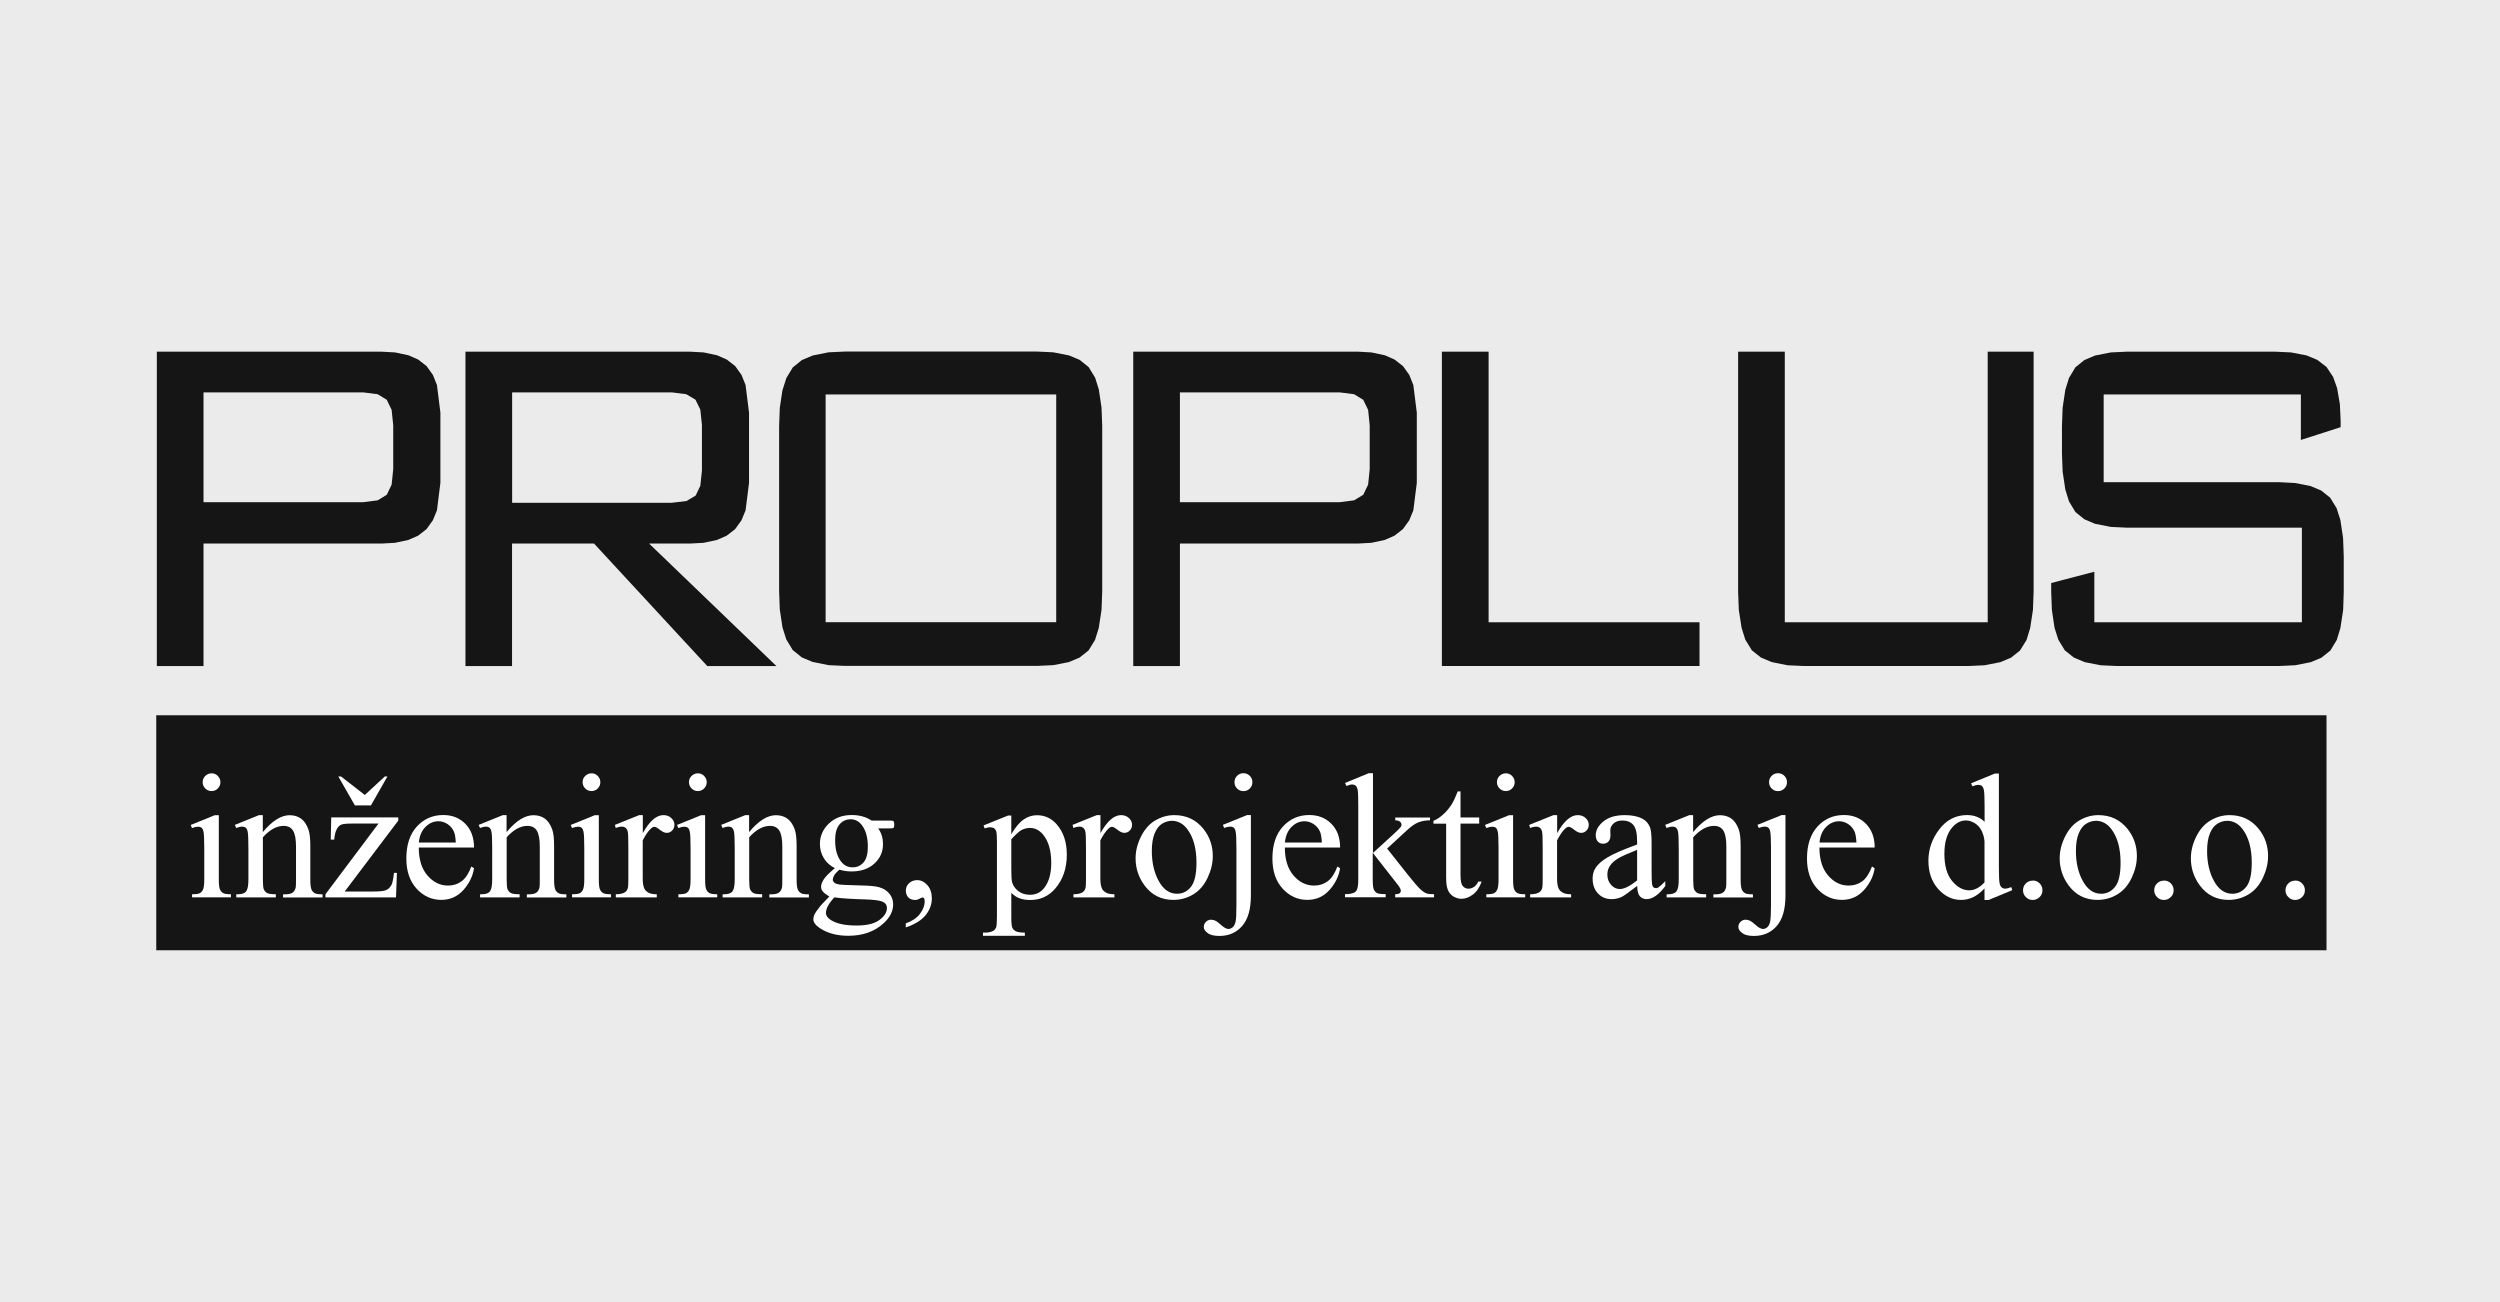 <?xml version="1.0" encoding="utf-8"?>
<svg xmlns="http://www.w3.org/2000/svg" width="192" height="100" viewBox="0 0 192 100" fill="none">
<rect width="192" height="100" fill="#ECEBEB"/>
<g clip-path="url(#clip0_1482_3085)">
<path fill-rule="evenodd" clip-rule="evenodd" d="M12 72.981V54.93H178.676V72.981H12Z" fill="#151515"/>
<path fill-rule="evenodd" clip-rule="evenodd" d="M63.408 30.294V47.783H81.117V30.294H63.408ZM60.102 29.945L60.392 29.034L60.889 28.214L61.587 27.652L62.414 27.303L63.634 27.058L64.874 27H79.67L80.897 27.058L82.105 27.297L82.919 27.639L83.61 28.195L84.107 29.009L84.391 29.919L84.598 31.308L84.65 32.709V45.426L84.598 46.834L84.385 48.228L84.101 49.139L83.603 49.953L82.912 50.502L82.099 50.844L80.891 51.083L79.664 51.141H64.868L63.628 51.083L62.407 50.838L61.58 50.489L60.883 49.927L60.386 49.107L60.095 48.19L59.888 46.808L59.837 45.413V32.722L59.888 31.327L60.095 29.945" fill="#151515"/>
<path fill-rule="evenodd" clip-rule="evenodd" d="M39.332 30.134V38.613H51.596L52.72 38.478L53.424 38.064L53.785 37.309L53.908 36.14V32.627L53.785 31.458L53.411 30.695L52.707 30.276L51.596 30.134H39.332ZM35.747 51.149V27.008H52.997L54.044 27.066L55.071 27.285L55.82 27.615L56.465 28.119L56.95 28.797L57.26 29.572L57.525 31.69V37.089L57.26 39.195L56.943 39.963L56.459 40.635L55.813 41.139L55.064 41.468L54.037 41.688L52.991 41.746H49.852L59.63 51.155H54.321L45.622 41.746H39.325V51.155H35.741" fill="#151515"/>
<path fill-rule="evenodd" clip-rule="evenodd" d="M102.881 38.568L103.992 38.426L104.696 38L105.071 37.225L105.193 36.036V32.665L105.071 31.477L104.696 30.702L103.992 30.276L102.881 30.134H90.617V38.568H102.881ZM87.033 51.149V27.008H104.283L105.329 27.066L106.356 27.285L107.105 27.615L107.751 28.119L108.235 28.797L108.545 29.572L108.81 31.69V37.083L108.545 39.195L108.229 39.963L107.744 40.635L107.099 41.139L106.349 41.468L105.323 41.688L104.276 41.746H90.617V51.155H87.033" fill="#151515"/>
<path fill-rule="evenodd" clip-rule="evenodd" d="M27.894 38.568L29.005 38.426L29.702 38L30.077 37.225L30.2 36.036V32.665L30.077 31.477L29.702 30.702L29.005 30.276L27.894 30.134H15.63V38.568H27.894ZM12.045 51.149V27.008H29.295L30.342 27.066L31.369 27.285L32.118 27.615L32.764 28.119L33.248 28.797L33.558 29.572L33.823 31.69V37.083L33.558 39.195L33.241 39.963L32.757 40.635L32.111 41.139L31.362 41.468L30.335 41.688L29.289 41.746H15.63V51.155H12.045" fill="#151515"/>
<path fill-rule="evenodd" clip-rule="evenodd" d="M110.735 51.149V27.008H114.325V47.791H130.523V51.149H110.735Z" fill="#151515"/>
<path fill-rule="evenodd" clip-rule="evenodd" d="M176.706 30.295H161.562V37.031H175.046L176.261 37.096L177.449 37.328L178.263 37.67L178.954 38.219L179.451 39.027L179.742 39.937L179.948 41.319L180 42.721V45.433L179.955 46.841L179.742 48.236L179.464 49.147L178.973 49.961L178.289 50.51L177.475 50.852L176.274 51.091L175.046 51.149H162.556L161.316 51.091L160.102 50.852L159.275 50.503L158.578 49.948L158.081 49.134L157.79 48.223L157.583 46.835L157.532 45.433V44.775L160.845 43.909V47.791H176.784V40.525H163.344L162.11 40.467L160.896 40.228L160.076 39.879L159.392 39.324L158.901 38.51L158.617 37.599L158.41 36.217L158.358 34.816V32.717L158.41 31.316L158.617 29.933L158.901 29.023L159.392 28.209L160.076 27.654L160.896 27.305L162.11 27.066L163.344 27.008H174.743L175.957 27.066L177.152 27.298L177.972 27.641L178.676 28.183L179.18 28.945L179.49 29.804L179.703 31.044L179.761 32.31V32.807L176.706 33.789V30.295Z" fill="#151515"/>
<path fill-rule="evenodd" clip-rule="evenodd" d="M137.072 27.008V47.791H152.656V27.008H156.182V45.433L156.13 46.841L155.917 48.236L155.639 49.147L155.135 49.961L154.444 50.51L153.631 50.852L152.423 51.091L151.196 51.149H138.512L137.272 51.091L136.058 50.845L135.237 50.497L134.54 49.941L134.036 49.121L133.752 48.21L133.539 46.828L133.487 45.433V27.008H137.072Z" fill="#151515"/>
<path d="M16.805 62.6V67.535C16.805 67.916 16.831 68.174 16.889 68.303C16.947 68.432 17.025 68.523 17.134 68.587C17.244 68.652 17.444 68.678 17.735 68.678V68.917H14.751V68.678C15.048 68.678 15.248 68.652 15.352 68.594C15.455 68.536 15.539 68.439 15.597 68.303C15.655 68.168 15.688 67.909 15.688 67.535V65.164C15.688 64.499 15.668 64.066 15.63 63.873C15.597 63.731 15.552 63.627 15.481 63.576C15.416 63.517 15.32 63.492 15.203 63.492C15.081 63.492 14.926 63.524 14.745 63.595L14.648 63.356L16.495 62.607H16.792L16.805 62.6ZM16.25 59.391C16.437 59.391 16.598 59.455 16.727 59.591C16.857 59.727 16.928 59.882 16.928 60.069C16.928 60.256 16.863 60.417 16.727 60.553C16.598 60.689 16.437 60.753 16.25 60.753C16.062 60.753 15.901 60.689 15.765 60.553C15.63 60.417 15.565 60.256 15.565 60.069C15.565 59.882 15.63 59.72 15.765 59.591C15.901 59.462 16.062 59.391 16.25 59.391Z" fill="white"/>
<path d="M20.183 63.906C20.9 63.041 21.591 62.608 22.243 62.608C22.579 62.608 22.869 62.692 23.108 62.86C23.347 63.028 23.541 63.306 23.683 63.687C23.78 63.958 23.832 64.365 23.832 64.92V67.542C23.832 67.93 23.864 68.195 23.928 68.33C23.98 68.44 24.058 68.53 24.168 68.595C24.277 68.659 24.477 68.685 24.774 68.685V68.924H21.739V68.685H21.868C22.152 68.685 22.353 68.64 22.469 68.556C22.585 68.472 22.663 68.343 22.708 68.169C22.727 68.104 22.734 67.891 22.734 67.536V65.023C22.734 64.468 22.663 64.061 22.514 63.809C22.366 63.557 22.127 63.428 21.778 63.428C21.248 63.428 20.719 63.719 20.189 64.3V67.536C20.189 67.949 20.215 68.207 20.26 68.304C20.325 68.433 20.409 68.53 20.518 68.588C20.628 68.647 20.848 68.679 21.184 68.679V68.918H18.148V68.679H18.284C18.594 68.679 18.807 68.601 18.917 68.44C19.027 68.278 19.078 67.981 19.078 67.529V65.249C19.078 64.513 19.059 64.061 19.027 63.9C18.994 63.738 18.943 63.628 18.872 63.57C18.801 63.512 18.71 63.486 18.594 63.486C18.471 63.486 18.316 63.519 18.142 63.59L18.038 63.351L19.892 62.602H20.183V63.9V63.906Z" fill="white"/>
<path d="M30.484 67.034L30.413 68.92H24.994V68.681L29.069 63.249H27.061C26.628 63.249 26.344 63.275 26.208 63.333C26.073 63.392 25.963 63.495 25.879 63.65C25.756 63.876 25.692 64.154 25.672 64.483H25.401L25.44 62.778H30.587V63.023L26.473 68.468H28.714C29.186 68.468 29.502 68.429 29.67 68.352C29.838 68.274 29.974 68.138 30.077 67.938C30.148 67.796 30.206 67.493 30.258 67.034H30.484ZM28.488 61.855H27.255L25.982 59.633H26.189L28.017 61.054L29.554 59.633H29.754L28.488 61.855Z" fill="white"/>
<path d="M32.163 65.093C32.163 66.004 32.382 66.721 32.828 67.237C33.274 67.754 33.803 68.012 34.404 68.012C34.804 68.012 35.153 67.903 35.45 67.683C35.747 67.463 35.999 67.082 36.199 66.546L36.406 66.682C36.309 67.295 36.038 67.851 35.586 68.355C35.134 68.858 34.572 69.11 33.887 69.11C33.151 69.11 32.518 68.82 31.995 68.251C31.472 67.676 31.207 66.908 31.207 65.933C31.207 64.88 31.478 64.066 32.014 63.478C32.55 62.891 33.228 62.594 34.042 62.594C34.733 62.594 35.295 62.82 35.741 63.272C36.186 63.724 36.406 64.331 36.406 65.093H32.163ZM32.163 64.706H35.005C34.985 64.312 34.934 64.034 34.862 63.873C34.753 63.621 34.585 63.427 34.365 63.285C34.145 63.143 33.913 63.072 33.674 63.072C33.306 63.072 32.97 63.214 32.679 63.504C32.389 63.795 32.215 64.195 32.169 64.706H32.163Z" fill="white"/>
<path d="M38.905 63.906C39.622 63.041 40.313 62.608 40.965 62.608C41.301 62.608 41.592 62.692 41.831 62.86C42.07 63.028 42.264 63.306 42.406 63.687C42.503 63.958 42.554 64.365 42.554 64.92V67.542C42.554 67.93 42.587 68.195 42.651 68.33C42.703 68.44 42.78 68.53 42.89 68.595C43 68.659 43.2 68.685 43.497 68.685V68.924H40.462V68.685H40.591C40.875 68.685 41.075 68.64 41.192 68.556C41.308 68.472 41.385 68.343 41.431 68.169C41.45 68.104 41.456 67.891 41.456 67.536V65.023C41.456 64.468 41.385 64.061 41.237 63.809C41.088 63.557 40.849 63.428 40.501 63.428C39.971 63.428 39.441 63.719 38.912 64.3V67.536C38.912 67.949 38.938 68.207 38.983 68.304C39.047 68.433 39.131 68.53 39.241 68.588C39.351 68.647 39.571 68.679 39.906 68.679V68.918H36.871V68.679H37.007C37.317 68.679 37.53 68.601 37.639 68.44C37.749 68.278 37.801 67.981 37.801 67.529V65.249C37.801 64.513 37.782 64.061 37.749 63.9C37.717 63.738 37.665 63.628 37.594 63.57C37.523 63.512 37.433 63.486 37.317 63.486C37.194 63.486 37.039 63.519 36.864 63.59L36.761 63.351L38.615 62.602H38.905V63.9V63.906Z" fill="white"/>
<path d="M45.99 62.6V67.535C45.99 67.916 46.016 68.174 46.074 68.303C46.132 68.432 46.21 68.523 46.319 68.587C46.429 68.652 46.63 68.678 46.92 68.678V68.917H43.936V68.678C44.233 68.678 44.434 68.652 44.537 68.594C44.64 68.536 44.724 68.439 44.782 68.303C44.84 68.168 44.873 67.909 44.873 67.535V65.164C44.873 64.499 44.853 64.066 44.815 63.873C44.782 63.731 44.737 63.627 44.666 63.576C44.602 63.517 44.505 63.492 44.388 63.492C44.266 63.492 44.111 63.524 43.93 63.595L43.833 63.356L45.68 62.607H45.977L45.99 62.6ZM45.428 59.391C45.615 59.391 45.777 59.455 45.906 59.591C46.035 59.727 46.106 59.882 46.106 60.069C46.106 60.256 46.042 60.417 45.906 60.553C45.777 60.689 45.615 60.753 45.428 60.753C45.241 60.753 45.08 60.689 44.944 60.553C44.808 60.417 44.744 60.256 44.744 60.069C44.744 59.882 44.808 59.72 44.944 59.591C45.08 59.462 45.241 59.391 45.428 59.391Z" fill="white"/>
<path d="M49.368 62.602V63.984C49.884 63.06 50.408 62.602 50.95 62.602C51.196 62.602 51.402 62.679 51.557 62.828C51.719 62.976 51.796 63.151 51.796 63.344C51.796 63.519 51.738 63.667 51.622 63.783C51.505 63.906 51.37 63.964 51.208 63.964C51.047 63.964 50.879 63.887 50.685 63.732C50.492 63.577 50.349 63.499 50.253 63.499C50.175 63.499 50.085 63.544 49.988 63.635C49.788 63.816 49.581 64.119 49.361 64.539V67.484C49.361 67.826 49.407 68.078 49.49 68.253C49.549 68.375 49.652 68.472 49.8 68.556C49.949 68.64 50.162 68.679 50.44 68.679V68.918H47.295V68.679C47.605 68.679 47.837 68.627 47.992 68.53C48.102 68.459 48.179 68.343 48.225 68.188C48.244 68.111 48.257 67.897 48.257 67.536V65.159C48.257 64.442 48.244 64.016 48.212 63.88C48.179 63.745 48.128 63.641 48.05 63.583C47.973 63.519 47.876 63.486 47.76 63.486C47.624 63.486 47.463 63.519 47.288 63.59L47.224 63.351L49.084 62.602H49.368Z" fill="white"/>
<path d="M54.153 62.6V67.535C54.153 67.916 54.179 68.174 54.237 68.303C54.295 68.432 54.373 68.523 54.483 68.587C54.593 68.652 54.793 68.678 55.083 68.678V68.917H52.1V68.678C52.397 68.678 52.597 68.652 52.7 68.594C52.804 68.536 52.888 68.439 52.946 68.303C53.004 68.168 53.036 67.909 53.036 67.535V65.164C53.036 64.499 53.017 64.066 52.978 63.873C52.946 63.731 52.901 63.627 52.829 63.576C52.765 63.517 52.668 63.492 52.552 63.492C52.429 63.492 52.274 63.524 52.093 63.595L51.996 63.356L53.843 62.607H54.141L54.153 62.6ZM53.598 59.391C53.785 59.391 53.947 59.455 54.076 59.591C54.205 59.727 54.276 59.882 54.276 60.069C54.276 60.256 54.212 60.417 54.076 60.553C53.947 60.689 53.785 60.753 53.598 60.753C53.411 60.753 53.249 60.689 53.114 60.553C52.978 60.417 52.913 60.256 52.913 60.069C52.913 59.882 52.978 59.72 53.114 59.591C53.249 59.462 53.411 59.391 53.598 59.391Z" fill="white"/>
<path d="M57.531 63.906C58.248 63.041 58.939 62.608 59.591 62.608C59.927 62.608 60.218 62.692 60.457 62.86C60.696 63.028 60.889 63.306 61.032 63.687C61.128 63.958 61.18 64.365 61.18 64.92V67.542C61.18 67.93 61.212 68.195 61.277 68.33C61.329 68.44 61.406 68.53 61.516 68.595C61.626 68.659 61.826 68.685 62.123 68.685V68.924H59.087V68.685H59.217C59.501 68.685 59.701 68.64 59.817 68.556C59.934 68.472 60.011 68.343 60.056 68.169C60.076 68.104 60.082 67.891 60.082 67.536V65.023C60.082 64.468 60.011 64.061 59.862 63.809C59.714 63.557 59.475 63.428 59.126 63.428C58.597 63.428 58.067 63.719 57.538 64.3V67.536C57.538 67.949 57.563 68.207 57.609 68.304C57.673 68.433 57.757 68.53 57.867 68.588C57.977 68.647 58.196 68.679 58.532 68.679V68.918H55.497V68.679H55.632C55.942 68.679 56.156 68.601 56.265 68.44C56.375 68.278 56.427 67.981 56.427 67.529V65.249C56.427 64.513 56.407 64.061 56.375 63.9C56.343 63.738 56.291 63.628 56.22 63.57C56.149 63.512 56.059 63.486 55.942 63.486C55.82 63.486 55.665 63.519 55.49 63.59L55.387 63.351L57.24 62.602H57.531V63.9V63.906Z" fill="white"/>
<path d="M64.138 66.682C63.763 66.501 63.473 66.243 63.273 65.913C63.072 65.584 62.969 65.222 62.969 64.822C62.969 64.215 63.195 63.692 63.654 63.252C64.112 62.813 64.7 62.594 65.417 62.594C66.004 62.594 66.508 62.736 66.941 63.02H68.239C68.433 63.02 68.543 63.02 68.575 63.039C68.607 63.059 68.626 63.072 68.639 63.097C68.665 63.136 68.678 63.207 68.678 63.311C68.678 63.427 68.665 63.504 68.646 63.55C68.633 63.575 68.607 63.588 68.575 63.601C68.543 63.614 68.426 63.621 68.239 63.621H67.438C67.69 63.944 67.813 64.35 67.813 64.854C67.813 65.429 67.593 65.913 67.154 66.32C66.715 66.727 66.127 66.927 65.391 66.927C65.087 66.927 64.777 66.882 64.461 66.792C64.267 66.96 64.132 67.108 64.06 67.237C63.989 67.366 63.957 67.476 63.957 67.56C63.957 67.638 63.996 67.709 64.067 67.78C64.138 67.851 64.287 67.903 64.5 67.935C64.622 67.954 64.939 67.967 65.436 67.98C66.36 67.999 66.954 68.032 67.225 68.077C67.638 68.135 67.974 68.29 68.22 68.542C68.465 68.794 68.594 69.104 68.594 69.465C68.594 69.969 68.355 70.447 67.884 70.886C67.186 71.538 66.276 71.868 65.152 71.868C64.287 71.868 63.563 71.674 62.969 71.287C62.633 71.061 62.465 70.828 62.465 70.589C62.465 70.479 62.491 70.376 62.536 70.266C62.614 70.098 62.769 69.872 63.008 69.575C63.04 69.536 63.266 69.291 63.692 68.852C63.46 68.716 63.298 68.587 63.202 68.477C63.105 68.368 63.059 68.245 63.059 68.103C63.059 67.948 63.124 67.76 63.253 67.554C63.382 67.341 63.673 67.043 64.132 66.662L64.138 66.682ZM64.073 68.923C63.86 69.149 63.705 69.362 63.595 69.562C63.486 69.763 63.434 69.937 63.434 70.105C63.434 70.318 63.563 70.505 63.822 70.667C64.267 70.944 64.913 71.08 65.759 71.08C66.605 71.08 67.154 70.938 67.541 70.654C67.922 70.37 68.116 70.066 68.116 69.743C68.116 69.511 68 69.343 67.774 69.246C67.541 69.149 67.083 69.091 66.392 69.071C65.384 69.046 64.616 68.994 64.073 68.916V68.923ZM65.307 62.923C64.978 62.923 64.7 63.052 64.474 63.317C64.248 63.582 64.138 63.989 64.138 64.531C64.138 65.235 64.293 65.784 64.597 66.172C64.829 66.469 65.126 66.611 65.481 66.611C65.837 66.611 66.101 66.482 66.321 66.23C66.54 65.978 66.65 65.578 66.65 65.028C66.65 64.318 66.495 63.763 66.185 63.362C65.959 63.065 65.662 62.917 65.307 62.917V62.923Z" fill="white"/>
<path d="M69.563 71.21V70.913C70.022 70.758 70.377 70.526 70.635 70.209C70.887 69.886 71.016 69.551 71.016 69.195C71.016 69.112 70.997 69.04 70.958 68.982C70.926 68.944 70.893 68.924 70.861 68.924C70.809 68.924 70.706 68.969 70.538 69.06C70.461 69.099 70.37 69.118 70.286 69.118C70.067 69.118 69.892 69.053 69.763 68.924C69.634 68.795 69.569 68.614 69.569 68.388C69.569 68.162 69.653 67.981 69.821 67.826C69.989 67.671 70.196 67.594 70.435 67.594C70.732 67.594 70.99 67.723 71.223 67.981C71.455 68.24 71.565 68.582 71.565 69.002C71.565 69.46 71.403 69.893 71.087 70.287C70.764 70.681 70.26 70.991 69.569 71.223L69.563 71.21Z" fill="white"/>
<path d="M75.524 63.397L77.416 62.635H77.668V64.069C77.984 63.526 78.301 63.152 78.624 62.932C78.94 62.713 79.283 62.609 79.631 62.609C80.251 62.609 80.762 62.848 81.175 63.333C81.679 63.92 81.931 64.689 81.931 65.638C81.931 66.698 81.627 67.576 81.02 68.267C80.516 68.835 79.89 69.119 79.128 69.119C78.798 69.119 78.508 69.074 78.269 68.977C78.088 68.913 77.888 68.777 77.668 68.577V70.45C77.668 70.87 77.694 71.134 77.746 71.251C77.797 71.367 77.888 71.457 78.017 71.522C78.146 71.586 78.379 71.625 78.708 71.625V71.871H75.492V71.625H75.66C75.905 71.625 76.118 71.58 76.293 71.483C76.376 71.431 76.441 71.354 76.493 71.244C76.544 71.134 76.564 70.857 76.564 70.411V64.605C76.564 64.205 76.544 63.953 76.512 63.849C76.473 63.74 76.422 63.662 76.344 63.61C76.267 63.559 76.157 63.533 76.028 63.533C75.918 63.533 75.782 63.565 75.621 63.623L75.543 63.41L75.524 63.397ZM77.668 64.463V66.756C77.668 67.253 77.688 67.576 77.726 67.737C77.791 67.996 77.939 68.222 78.185 68.422C78.43 68.616 78.734 68.719 79.108 68.719C79.554 68.719 79.916 68.545 80.193 68.196C80.555 67.737 80.736 67.098 80.736 66.271C80.736 65.335 80.529 64.612 80.116 64.108C79.832 63.759 79.489 63.585 79.095 63.585C78.882 63.585 78.669 63.636 78.456 63.746C78.294 63.824 78.03 64.069 77.655 64.469L77.668 64.463Z" fill="white"/>
<path d="M84.514 62.602V63.984C85.031 63.06 85.554 62.602 86.096 62.602C86.342 62.602 86.548 62.679 86.703 62.828C86.865 62.976 86.942 63.151 86.942 63.344C86.942 63.519 86.884 63.667 86.768 63.783C86.652 63.906 86.516 63.964 86.355 63.964C86.193 63.964 86.025 63.887 85.831 63.732C85.638 63.577 85.496 63.499 85.399 63.499C85.321 63.499 85.231 63.544 85.134 63.635C84.934 63.816 84.727 64.119 84.507 64.539V67.484C84.507 67.826 84.553 68.078 84.637 68.253C84.695 68.375 84.798 68.472 84.947 68.556C85.095 68.64 85.308 68.679 85.586 68.679V68.918H82.441V68.679C82.751 68.679 82.983 68.627 83.138 68.53C83.248 68.459 83.326 68.343 83.371 68.188C83.39 68.111 83.403 67.897 83.403 67.536V65.159C83.403 64.442 83.39 64.016 83.358 63.88C83.326 63.745 83.274 63.641 83.196 63.583C83.119 63.519 83.022 63.486 82.906 63.486C82.77 63.486 82.609 63.519 82.434 63.59L82.37 63.351L84.23 62.602H84.514Z" fill="white"/>
<path d="M90.184 62.602C91.114 62.602 91.864 62.957 92.425 63.661C92.903 64.261 93.142 64.959 93.142 65.74C93.142 66.289 93.013 66.845 92.748 67.406C92.484 67.968 92.122 68.395 91.657 68.679C91.192 68.963 90.682 69.112 90.113 69.112C89.19 69.112 88.454 68.743 87.904 68.007C87.446 67.387 87.213 66.69 87.213 65.915C87.213 65.353 87.356 64.791 87.633 64.236C87.911 63.68 88.279 63.267 88.738 63.002C89.196 62.737 89.674 62.602 90.184 62.602ZM89.978 63.041C89.739 63.041 89.5 63.112 89.261 63.254C89.022 63.396 88.828 63.641 88.68 63.997C88.531 64.352 88.46 64.804 88.46 65.359C88.46 66.251 88.641 67.025 88.996 67.671C89.351 68.317 89.823 68.64 90.397 68.64C90.83 68.64 91.192 68.459 91.469 68.104C91.747 67.749 91.889 67.129 91.889 66.257C91.889 65.165 91.657 64.307 91.185 63.68C90.869 63.254 90.462 63.034 89.971 63.034L89.978 63.041Z" fill="white"/>
<path d="M96.068 62.599V68.78C96.068 69.832 95.842 70.607 95.396 71.118C94.951 71.628 94.369 71.88 93.652 71.88C93.246 71.88 92.942 71.809 92.748 71.66C92.555 71.511 92.451 71.363 92.451 71.201C92.451 71.04 92.503 70.911 92.613 70.801C92.722 70.691 92.852 70.633 93 70.633C93.116 70.633 93.233 70.659 93.355 70.717C93.433 70.749 93.575 70.859 93.794 71.053C94.014 71.247 94.195 71.344 94.343 71.344C94.453 71.344 94.557 71.305 94.66 71.221C94.763 71.137 94.841 71.001 94.886 70.808C94.938 70.614 94.957 70.194 94.957 69.542V65.169C94.957 64.498 94.938 64.059 94.899 63.871C94.867 63.723 94.821 63.62 94.75 63.568C94.686 63.51 94.589 63.484 94.473 63.484C94.35 63.484 94.195 63.516 94.014 63.587L93.917 63.348L95.771 62.599H96.061H96.068ZM95.493 59.383C95.687 59.383 95.848 59.447 95.984 59.583C96.12 59.719 96.184 59.88 96.184 60.074C96.184 60.268 96.12 60.423 95.984 60.558C95.848 60.694 95.687 60.758 95.493 60.758C95.299 60.758 95.144 60.694 95.009 60.558C94.873 60.423 94.808 60.261 94.808 60.074C94.808 59.887 94.873 59.719 95.009 59.583C95.144 59.447 95.306 59.383 95.493 59.383Z" fill="white"/>
<path d="M98.677 65.093C98.677 66.004 98.897 66.721 99.342 67.237C99.788 67.754 100.317 68.012 100.918 68.012C101.318 68.012 101.667 67.903 101.964 67.683C102.261 67.463 102.513 67.082 102.713 66.546L102.92 66.682C102.823 67.295 102.552 67.851 102.1 68.355C101.648 68.858 101.086 69.11 100.401 69.11C99.665 69.11 99.032 68.82 98.509 68.251C97.986 67.676 97.721 66.908 97.721 65.933C97.721 64.88 97.992 64.066 98.528 63.478C99.064 62.891 99.743 62.594 100.556 62.594C101.247 62.594 101.809 62.82 102.255 63.272C102.7 63.724 102.92 64.331 102.92 65.093H98.677ZM98.677 64.706H101.519C101.499 64.312 101.448 64.034 101.377 63.873C101.267 63.621 101.099 63.427 100.879 63.285C100.66 63.143 100.427 63.072 100.188 63.072C99.82 63.072 99.484 63.214 99.194 63.504C98.903 63.795 98.729 64.195 98.683 64.706H98.677Z" fill="white"/>
<path d="M105.445 59.389V65.505L107.008 64.078C107.338 63.775 107.531 63.581 107.583 63.503C107.622 63.452 107.635 63.393 107.635 63.342C107.635 63.251 107.596 63.174 107.525 63.109C107.454 63.045 107.331 63.006 107.157 62.999V62.786H109.824V62.999C109.456 63.006 109.152 63.064 108.907 63.167C108.662 63.271 108.397 63.452 108.106 63.716L106.53 65.169L108.106 67.159C108.545 67.708 108.842 68.056 108.991 68.205C109.204 68.418 109.391 68.554 109.553 68.612C109.663 68.657 109.856 68.676 110.134 68.676V68.915H107.15V68.676C107.318 68.676 107.434 68.644 107.493 68.599C107.551 68.554 107.583 68.489 107.583 68.399C107.583 68.295 107.493 68.127 107.312 67.901L105.426 65.492V67.533C105.426 67.934 105.452 68.192 105.51 68.315C105.568 68.437 105.645 68.528 105.749 68.586C105.852 68.638 106.072 68.67 106.42 68.67V68.909H103.295V68.67C103.605 68.67 103.844 68.631 103.999 68.554C104.095 68.502 104.167 68.431 104.212 68.328C104.276 68.179 104.315 67.927 104.315 67.566V61.973C104.315 61.262 104.302 60.83 104.27 60.668C104.238 60.507 104.186 60.397 104.115 60.339C104.044 60.281 103.947 60.248 103.831 60.248C103.734 60.248 103.598 60.287 103.411 60.364L103.295 60.132L105.116 59.383H105.426L105.445 59.389Z" fill="white"/>
<path d="M112.168 60.766V62.781H113.602V63.252H112.168V67.237C112.168 67.637 112.227 67.902 112.336 68.044C112.453 68.18 112.595 68.251 112.775 68.251C112.924 68.251 113.066 68.206 113.202 68.115C113.337 68.025 113.447 67.889 113.525 67.708H113.789C113.634 68.147 113.415 68.477 113.124 68.696C112.834 68.916 112.543 69.026 112.239 69.026C112.033 69.026 111.833 68.968 111.639 68.858C111.445 68.742 111.297 68.58 111.206 68.367C111.109 68.154 111.064 67.831 111.064 67.385V63.258H110.089V63.039C110.334 62.942 110.586 62.774 110.844 62.542C111.103 62.309 111.329 62.032 111.529 61.709C111.632 61.541 111.774 61.231 111.955 60.779H112.162L112.168 60.766Z" fill="white"/>
<path d="M116.205 62.6V67.535C116.205 67.916 116.231 68.174 116.289 68.303C116.347 68.432 116.424 68.523 116.534 68.587C116.644 68.652 116.844 68.678 117.135 68.678V68.917H114.151V68.678C114.448 68.678 114.648 68.652 114.752 68.594C114.855 68.536 114.939 68.439 114.997 68.303C115.055 68.168 115.088 67.909 115.088 67.535V65.164C115.088 64.499 115.068 64.066 115.029 63.873C114.997 63.731 114.952 63.627 114.881 63.576C114.816 63.517 114.719 63.492 114.603 63.492C114.48 63.492 114.325 63.524 114.145 63.595L114.048 63.356L115.895 62.607H116.192L116.205 62.6ZM115.649 59.391C115.837 59.391 115.998 59.455 116.127 59.591C116.256 59.727 116.328 59.882 116.328 60.069C116.328 60.256 116.263 60.417 116.127 60.553C115.998 60.689 115.837 60.753 115.649 60.753C115.462 60.753 115.301 60.689 115.165 60.553C115.029 60.417 114.965 60.256 114.965 60.069C114.965 59.882 115.029 59.72 115.165 59.591C115.301 59.462 115.462 59.391 115.649 59.391Z" fill="white"/>
<path d="M119.589 62.602V63.984C120.106 63.06 120.629 62.602 121.171 62.602C121.417 62.602 121.623 62.679 121.778 62.828C121.94 62.976 122.017 63.151 122.017 63.344C122.017 63.519 121.959 63.667 121.843 63.783C121.727 63.906 121.591 63.964 121.43 63.964C121.268 63.964 121.1 63.887 120.906 63.732C120.713 63.577 120.571 63.499 120.474 63.499C120.396 63.499 120.306 63.544 120.209 63.635C120.009 63.816 119.802 64.119 119.583 64.539V67.484C119.583 67.826 119.628 68.078 119.712 68.253C119.77 68.375 119.873 68.472 120.022 68.556C120.17 68.64 120.383 68.679 120.661 68.679V68.918H117.516V68.679C117.826 68.679 118.058 68.627 118.213 68.53C118.323 68.459 118.401 68.343 118.446 68.188C118.465 68.111 118.478 67.897 118.478 67.536V65.159C118.478 64.442 118.465 64.016 118.433 63.88C118.401 63.745 118.349 63.641 118.271 63.583C118.194 63.519 118.097 63.486 117.981 63.486C117.845 63.486 117.684 63.519 117.509 63.59L117.445 63.351L119.305 62.602H119.589Z" fill="white"/>
<path d="M125.731 68.04C125.098 68.524 124.704 68.808 124.542 68.885C124.304 68.995 124.045 69.053 123.774 69.053C123.348 69.053 122.999 68.911 122.728 68.621C122.45 68.33 122.314 67.949 122.314 67.471C122.314 67.174 122.379 66.916 122.515 66.696C122.695 66.393 123.018 66.108 123.47 65.837C123.923 65.566 124.678 65.243 125.731 64.856V64.617C125.731 64.003 125.634 63.583 125.44 63.357C125.246 63.131 124.962 63.015 124.594 63.015C124.31 63.015 124.09 63.092 123.922 63.241C123.755 63.396 123.671 63.564 123.671 63.764L123.684 64.152C123.684 64.358 123.632 64.513 123.529 64.629C123.425 64.746 123.283 64.797 123.115 64.797C122.947 64.797 122.812 64.739 122.708 64.623C122.605 64.507 122.553 64.345 122.553 64.145C122.553 63.758 122.747 63.409 123.141 63.086C123.535 62.763 124.084 62.602 124.794 62.602C125.337 62.602 125.789 62.692 126.138 62.879C126.402 63.015 126.596 63.234 126.719 63.532C126.796 63.725 126.842 64.119 126.842 64.713V66.799C126.842 67.387 126.855 67.742 126.874 67.878C126.893 68.007 126.932 68.098 126.984 68.143C127.035 68.188 127.094 68.207 127.165 68.207C127.236 68.207 127.3 68.195 127.352 68.162C127.449 68.104 127.63 67.943 127.894 67.671V68.046C127.397 68.718 126.913 69.053 126.461 69.053C126.241 69.053 126.067 68.976 125.937 68.827C125.808 68.679 125.744 68.414 125.737 68.052L125.731 68.04ZM125.731 67.607V65.269C125.059 65.54 124.62 65.727 124.426 65.837C124.071 66.031 123.819 66.238 123.671 66.457C123.516 66.67 123.445 66.909 123.445 67.161C123.445 67.484 123.541 67.749 123.735 67.962C123.929 68.175 124.149 68.278 124.4 68.278C124.743 68.278 125.188 68.052 125.744 67.607H125.731Z" fill="white"/>
<path d="M130.032 63.906C130.749 63.041 131.44 62.608 132.092 62.608C132.428 62.608 132.712 62.692 132.958 62.86C133.197 63.028 133.39 63.306 133.532 63.687C133.629 63.958 133.681 64.365 133.681 64.92V67.542C133.681 67.93 133.713 68.195 133.778 68.33C133.83 68.44 133.907 68.53 134.017 68.595C134.127 68.659 134.327 68.685 134.624 68.685V68.924H131.589V68.685H131.718C132.002 68.685 132.202 68.64 132.318 68.556C132.435 68.472 132.512 68.343 132.557 68.169C132.577 68.104 132.583 67.891 132.583 67.536V65.023C132.583 64.468 132.512 64.061 132.364 63.809C132.221 63.557 131.976 63.428 131.627 63.428C131.098 63.428 130.568 63.719 130.039 64.3V67.536C130.039 67.949 130.064 68.207 130.11 68.304C130.174 68.433 130.258 68.53 130.368 68.588C130.478 68.647 130.697 68.679 131.033 68.679V68.918H127.998V68.679H128.133C128.443 68.679 128.656 68.601 128.766 68.44C128.876 68.278 128.928 67.981 128.928 67.529V65.249C128.928 64.513 128.908 64.061 128.876 63.9C128.844 63.738 128.792 63.628 128.721 63.57C128.65 63.512 128.56 63.486 128.443 63.486C128.321 63.486 128.166 63.519 127.991 63.59L127.888 63.351L129.741 62.602H130.032V63.9V63.906Z" fill="white"/>
<path d="M137.123 62.599V68.78C137.123 69.832 136.897 70.607 136.452 71.118C136.006 71.628 135.425 71.88 134.708 71.88C134.301 71.88 133.997 71.809 133.804 71.66C133.61 71.511 133.507 71.363 133.507 71.201C133.507 71.04 133.558 70.911 133.668 70.801C133.778 70.691 133.907 70.633 134.056 70.633C134.172 70.633 134.288 70.659 134.411 70.717C134.488 70.749 134.63 70.859 134.85 71.053C135.07 71.247 135.25 71.344 135.399 71.344C135.509 71.344 135.612 71.305 135.715 71.221C135.819 71.137 135.896 71.001 135.941 70.808C135.987 70.614 136.012 70.194 136.012 69.542V65.169C136.012 64.498 135.993 64.059 135.954 63.871C135.922 63.723 135.877 63.62 135.806 63.568C135.741 63.51 135.644 63.484 135.528 63.484C135.405 63.484 135.25 63.516 135.07 63.587L134.973 63.348L136.826 62.599H137.117H137.123ZM136.548 59.383C136.742 59.383 136.904 59.447 137.039 59.583C137.175 59.719 137.24 59.88 137.24 60.074C137.24 60.268 137.175 60.423 137.039 60.558C136.904 60.694 136.742 60.758 136.548 60.758C136.355 60.758 136.2 60.694 136.064 60.558C135.928 60.423 135.864 60.261 135.864 60.074C135.864 59.887 135.928 59.719 136.064 59.583C136.2 59.447 136.361 59.383 136.548 59.383Z" fill="white"/>
<path d="M139.732 65.093C139.732 66.004 139.952 66.721 140.398 67.237C140.843 67.754 141.366 68.012 141.973 68.012C142.374 68.012 142.723 67.903 143.02 67.683C143.317 67.463 143.569 67.082 143.769 66.546L143.976 66.682C143.879 67.295 143.607 67.851 143.155 68.355C142.703 68.858 142.141 69.11 141.457 69.11C140.721 69.11 140.088 68.82 139.565 68.251C139.041 67.676 138.777 66.908 138.777 65.933C138.777 64.88 139.048 64.066 139.584 63.478C140.12 62.891 140.798 62.594 141.612 62.594C142.303 62.594 142.865 62.82 143.31 63.272C143.75 63.724 143.976 64.331 143.976 65.093H139.732ZM139.732 64.706H142.574C142.555 64.312 142.503 64.034 142.432 63.873C142.322 63.621 142.154 63.427 141.935 63.285C141.715 63.143 141.483 63.072 141.244 63.072C140.876 63.072 140.54 63.214 140.249 63.504C139.958 63.795 139.784 64.195 139.739 64.706H139.732Z" fill="white"/>
<path d="M152.41 68.235C152.113 68.545 151.816 68.771 151.532 68.906C151.248 69.042 150.938 69.113 150.608 69.113C149.937 69.113 149.355 68.835 148.852 68.273C148.354 67.712 148.102 66.995 148.102 66.11C148.102 65.225 148.38 64.424 148.936 63.695C149.491 62.965 150.201 62.597 151.073 62.597C151.616 62.597 152.061 62.771 152.417 63.113V61.983C152.417 61.279 152.397 60.853 152.365 60.691C152.333 60.53 152.281 60.42 152.21 60.362C152.139 60.304 152.048 60.278 151.939 60.278C151.822 60.278 151.667 60.317 151.474 60.388L151.383 60.155L153.211 59.406H153.514V66.504C153.514 67.221 153.534 67.66 153.566 67.821C153.598 67.983 153.65 68.093 153.728 68.151C153.799 68.215 153.889 68.248 153.986 68.248C154.109 68.248 154.27 68.209 154.47 68.131L154.541 68.364L152.72 69.12H152.41V68.241V68.235ZM152.41 67.77V64.605C152.384 64.302 152.3 64.024 152.171 63.772C152.036 63.52 151.861 63.333 151.635 63.204C151.409 63.075 151.196 63.01 150.989 63.01C150.595 63.01 150.247 63.184 149.937 63.54C149.53 64.005 149.329 64.683 149.329 65.58C149.329 66.478 149.523 67.176 149.917 67.653C150.311 68.131 150.75 68.377 151.228 68.377C151.635 68.377 152.029 68.177 152.41 67.77Z" fill="white"/>
<path d="M156.117 67.625C156.33 67.625 156.505 67.696 156.647 67.845C156.789 67.993 156.86 68.168 156.86 68.374C156.86 68.581 156.789 68.755 156.64 68.897C156.492 69.039 156.317 69.117 156.111 69.117C155.904 69.117 155.73 69.046 155.588 68.897C155.439 68.755 155.368 68.574 155.368 68.374C155.368 68.174 155.439 67.987 155.588 67.845C155.73 67.703 155.911 67.632 156.111 67.632L156.117 67.625Z" fill="white"/>
<path d="M161.155 62.602C162.085 62.602 162.827 62.957 163.396 63.661C163.874 64.261 164.113 64.959 164.113 65.74C164.113 66.289 163.983 66.845 163.719 67.406C163.454 67.968 163.092 68.395 162.627 68.679C162.162 68.963 161.652 69.112 161.084 69.112C160.16 69.112 159.424 68.743 158.875 68.007C158.416 67.387 158.184 66.69 158.184 65.915C158.184 65.353 158.326 64.791 158.604 64.236C158.881 63.68 159.249 63.267 159.708 63.002C160.167 62.737 160.644 62.602 161.155 62.602ZM160.948 63.041C160.709 63.041 160.47 63.112 160.231 63.254C159.992 63.396 159.798 63.641 159.65 63.997C159.501 64.352 159.43 64.804 159.43 65.359C159.43 66.251 159.605 67.025 159.966 67.671C160.322 68.317 160.787 68.64 161.368 68.64C161.8 68.64 162.156 68.459 162.44 68.104C162.724 67.749 162.86 67.129 162.86 66.257C162.86 65.165 162.627 64.307 162.156 63.68C161.839 63.254 161.432 63.034 160.942 63.034L160.948 63.041Z" fill="white"/>
<path d="M166.192 67.625C166.405 67.625 166.58 67.696 166.722 67.845C166.864 67.993 166.935 68.168 166.935 68.374C166.935 68.581 166.864 68.755 166.715 68.897C166.567 69.039 166.392 69.117 166.186 69.117C165.979 69.117 165.805 69.046 165.663 68.897C165.514 68.755 165.443 68.574 165.443 68.374C165.443 68.174 165.514 67.987 165.663 67.845C165.805 67.703 165.985 67.632 166.186 67.632L166.192 67.625Z" fill="white"/>
<path d="M171.23 62.602C172.16 62.602 172.902 62.957 173.471 63.661C173.949 64.261 174.188 64.959 174.188 65.74C174.188 66.289 174.058 66.845 173.794 67.406C173.529 67.968 173.167 68.395 172.702 68.679C172.237 68.963 171.727 69.112 171.159 69.112C170.235 69.112 169.499 68.743 168.95 68.007C168.491 67.387 168.259 66.69 168.259 65.915C168.259 65.353 168.401 64.791 168.679 64.236C168.956 63.68 169.324 63.267 169.783 63.002C170.241 62.737 170.719 62.602 171.23 62.602ZM171.023 63.041C170.784 63.041 170.545 63.112 170.306 63.254C170.067 63.396 169.873 63.641 169.725 63.997C169.576 64.352 169.505 64.804 169.505 65.359C169.505 66.251 169.68 67.025 170.041 67.671C170.396 68.317 170.861 68.64 171.443 68.64C171.875 68.64 172.231 68.459 172.515 68.104C172.799 67.749 172.935 67.129 172.935 66.257C172.935 65.165 172.702 64.307 172.231 63.68C171.914 63.254 171.507 63.034 171.016 63.034L171.023 63.041Z" fill="white"/>
<path d="M176.274 67.625C176.487 67.625 176.661 67.696 176.803 67.845C176.945 67.993 177.016 68.168 177.016 68.374C177.016 68.581 176.945 68.755 176.797 68.897C176.648 69.039 176.474 69.117 176.267 69.117C176.06 69.117 175.886 69.046 175.744 68.897C175.595 68.755 175.524 68.574 175.524 68.374C175.524 68.174 175.595 67.987 175.744 67.845C175.886 67.703 176.067 67.632 176.267 67.632L176.274 67.625Z" fill="white"/>
</g>
<defs>
<clipPath id="clip0_1482_3085">
<rect width="168" height="45.977" fill="white" transform="translate(12 27.008)"/>
</clipPath>
</defs>
</svg>